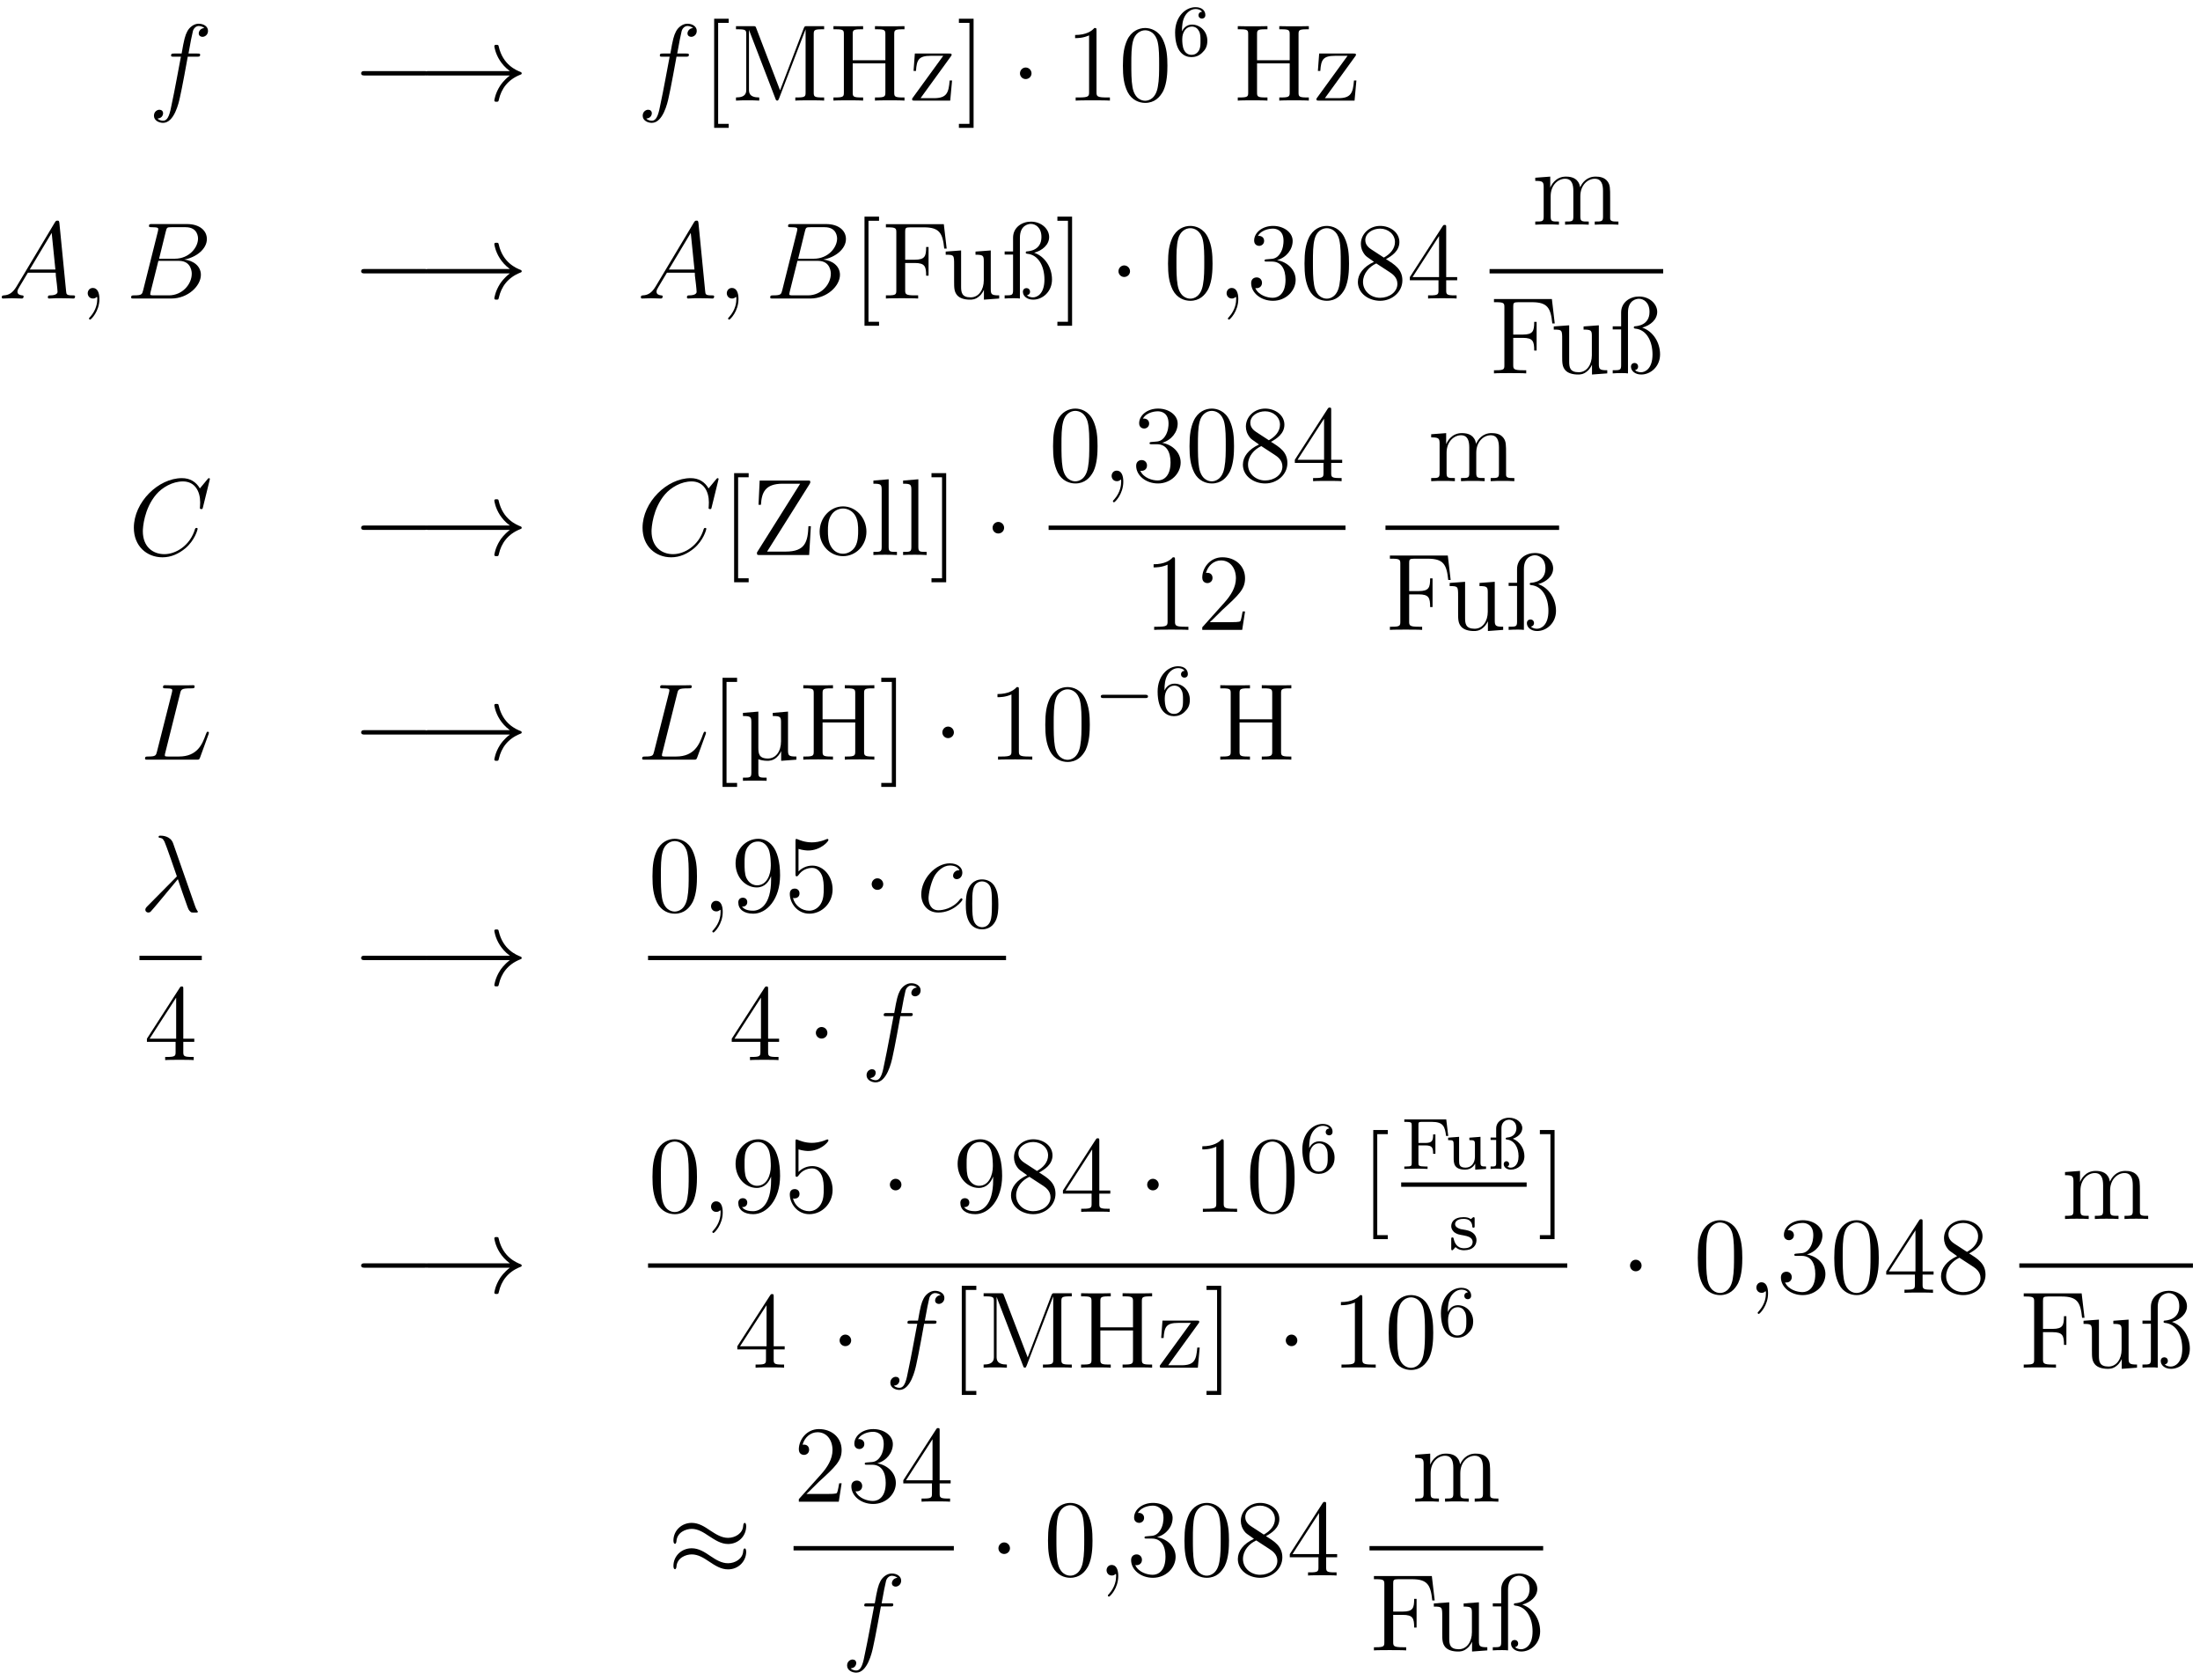<?xml version="1.0" encoding="UTF-8"?>
<svg xmlns="http://www.w3.org/2000/svg" xmlns:xlink="http://www.w3.org/1999/xlink" width="241pt" height="184pt" viewBox="0 0 241 184" version="1.1">
<defs>
<g>
<symbol overflow="visible" id="glyph0-0">
<path style="stroke:none;" d=""/>
</symbol>
<symbol overflow="visible" id="glyph0-1">
<path style="stroke:none;" d="M 5.328 -4.812 C 5.562 -4.812 5.672 -4.812 5.672 -5.031 C 5.672 -5.156 5.562 -5.156 5.359 -5.156 L 4.391 -5.156 C 4.609 -6.391 4.781 -7.234 4.875 -7.609 C 4.953 -7.906 5.203 -8.172 5.516 -8.172 C 5.766 -8.172 6.016 -8.062 6.125 -7.953 C 5.672 -7.906 5.516 -7.562 5.516 -7.359 C 5.516 -7.125 5.703 -6.984 5.922 -6.984 C 6.172 -6.984 6.531 -7.188 6.531 -7.641 C 6.531 -8.141 6.031 -8.422 5.5 -8.422 C 4.984 -8.422 4.484 -8.031 4.25 -7.562 C 4.031 -7.141 3.906 -6.719 3.641 -5.156 L 2.828 -5.156 C 2.609 -5.156 2.484 -5.156 2.484 -4.938 C 2.484 -4.812 2.562 -4.812 2.797 -4.812 L 3.562 -4.812 C 3.344 -3.688 2.859 -0.984 2.578 0.281 C 2.375 1.328 2.203 2.203 1.609 2.203 C 1.562 2.203 1.219 2.203 1 1.969 C 1.609 1.922 1.609 1.406 1.609 1.391 C 1.609 1.141 1.438 1 1.203 1 C 0.969 1 0.609 1.203 0.609 1.656 C 0.609 2.172 1.141 2.438 1.609 2.438 C 2.828 2.438 3.328 0.25 3.453 -0.344 C 3.672 -1.266 4.25 -4.453 4.312 -4.812 Z M 5.328 -4.812 "/>
</symbol>
<symbol overflow="visible" id="glyph0-2">
<path style="stroke:none;" d="M 2.031 -1.328 C 1.609 -0.625 1.203 -0.375 0.641 -0.344 C 0.5 -0.328 0.406 -0.328 0.406 -0.125 C 0.406 -0.047 0.469 0 0.547 0 C 0.766 0 1.297 -0.031 1.516 -0.031 C 1.859 -0.031 2.25 0 2.578 0 C 2.656 0 2.797 0 2.797 -0.234 C 2.797 -0.328 2.703 -0.344 2.625 -0.344 C 2.359 -0.375 2.125 -0.469 2.125 -0.75 C 2.125 -0.922 2.203 -1.047 2.359 -1.312 L 3.266 -2.828 L 6.312 -2.828 C 6.328 -2.719 6.328 -2.625 6.328 -2.516 C 6.375 -2.203 6.516 -0.953 6.516 -0.734 C 6.516 -0.375 5.906 -0.344 5.719 -0.344 C 5.578 -0.344 5.453 -0.344 5.453 -0.125 C 5.453 0 5.562 0 5.625 0 C 5.828 0 6.078 -0.031 6.281 -0.031 L 6.953 -0.031 C 7.688 -0.031 8.219 0 8.219 0 C 8.312 0 8.438 0 8.438 -0.234 C 8.438 -0.344 8.328 -0.344 8.156 -0.344 C 7.5 -0.344 7.484 -0.453 7.453 -0.812 L 6.719 -8.266 C 6.688 -8.516 6.641 -8.531 6.516 -8.531 C 6.391 -8.531 6.328 -8.516 6.219 -8.328 Z M 3.469 -3.172 L 5.875 -7.188 L 6.281 -3.172 Z M 3.469 -3.172 "/>
</symbol>
<symbol overflow="visible" id="glyph0-3">
<path style="stroke:none;" d="M 2.328 0.047 C 2.328 -0.641 2.109 -1.156 1.609 -1.156 C 1.234 -1.156 1.047 -0.844 1.047 -0.578 C 1.047 -0.328 1.219 0 1.625 0 C 1.781 0 1.906 -0.047 2.016 -0.156 C 2.047 -0.172 2.062 -0.172 2.062 -0.172 C 2.094 -0.172 2.094 -0.016 2.094 0.047 C 2.094 0.438 2.016 1.219 1.328 2 C 1.188 2.141 1.188 2.156 1.188 2.188 C 1.188 2.25 1.25 2.312 1.312 2.312 C 1.406 2.312 2.328 1.422 2.328 0.047 Z M 2.328 0.047 "/>
</symbol>
<symbol overflow="visible" id="glyph0-4">
<path style="stroke:none;" d="M 4.375 -7.344 C 4.484 -7.797 4.531 -7.812 5 -7.812 L 6.547 -7.812 C 7.906 -7.812 7.906 -6.672 7.906 -6.562 C 7.906 -5.594 6.938 -4.359 5.359 -4.359 L 3.641 -4.359 Z M 6.391 -4.266 C 7.703 -4.5 8.875 -5.422 8.875 -6.516 C 8.875 -7.453 8.062 -8.156 6.703 -8.156 L 2.875 -8.156 C 2.641 -8.156 2.531 -8.156 2.531 -7.938 C 2.531 -7.812 2.641 -7.812 2.828 -7.812 C 3.547 -7.812 3.547 -7.719 3.547 -7.594 C 3.547 -7.562 3.547 -7.5 3.5 -7.312 L 1.891 -0.891 C 1.781 -0.469 1.75 -0.344 0.922 -0.344 C 0.688 -0.344 0.578 -0.344 0.578 -0.125 C 0.578 0 0.641 0 0.891 0 L 4.984 0 C 6.812 0 8.219 -1.391 8.219 -2.594 C 8.219 -3.578 7.359 -4.172 6.391 -4.266 Z M 4.703 -0.344 L 3.078 -0.344 C 2.922 -0.344 2.891 -0.344 2.828 -0.359 C 2.688 -0.375 2.672 -0.391 2.672 -0.484 C 2.672 -0.578 2.703 -0.641 2.719 -0.75 L 3.562 -4.125 L 5.812 -4.125 C 7.219 -4.125 7.219 -2.812 7.219 -2.719 C 7.219 -1.562 6.188 -0.344 4.703 -0.344 Z M 4.703 -0.344 "/>
</symbol>
<symbol overflow="visible" id="glyph0-5">
<path style="stroke:none;" d="M 8.922 -8.312 C 8.922 -8.422 8.844 -8.422 8.828 -8.422 C 8.797 -8.422 8.75 -8.422 8.656 -8.297 L 7.828 -7.297 C 7.406 -8.016 6.75 -8.422 5.859 -8.422 C 3.281 -8.422 0.594 -5.797 0.594 -2.984 C 0.594 -0.984 2 0.25 3.734 0.25 C 4.703 0.25 5.531 -0.156 6.234 -0.734 C 7.266 -1.609 7.578 -2.766 7.578 -2.875 C 7.578 -2.969 7.484 -2.969 7.453 -2.969 C 7.344 -2.969 7.328 -2.906 7.297 -2.859 C 6.75 -0.984 5.141 -0.094 3.938 -0.094 C 2.672 -0.094 1.578 -0.906 1.578 -2.609 C 1.578 -2.984 1.703 -5.062 3.047 -6.641 C 3.703 -7.406 4.828 -8.062 5.969 -8.062 C 7.281 -8.062 7.859 -6.984 7.859 -5.766 C 7.859 -5.453 7.828 -5.188 7.828 -5.141 C 7.828 -5.031 7.953 -5.031 7.984 -5.031 C 8.109 -5.031 8.125 -5.047 8.172 -5.266 Z M 8.922 -8.312 "/>
</symbol>
<symbol overflow="visible" id="glyph0-6">
<path style="stroke:none;" d="M 4.391 -7.25 C 4.5 -7.703 4.531 -7.812 5.578 -7.812 C 5.906 -7.812 5.984 -7.812 5.984 -8.047 C 5.984 -8.156 5.859 -8.156 5.812 -8.156 C 5.562 -8.156 5.297 -8.141 5.062 -8.141 L 3.453 -8.141 C 3.234 -8.141 2.969 -8.156 2.734 -8.156 C 2.641 -8.156 2.516 -8.156 2.516 -7.938 C 2.516 -7.812 2.625 -7.812 2.797 -7.812 C 3.531 -7.812 3.531 -7.719 3.531 -7.594 C 3.531 -7.562 3.531 -7.5 3.484 -7.312 L 1.859 -0.891 C 1.75 -0.469 1.734 -0.344 0.891 -0.344 C 0.672 -0.344 0.547 -0.344 0.547 -0.125 C 0.547 0 0.625 0 0.859 0 L 6.219 0 C 6.484 0 6.484 -0.016 6.578 -0.234 L 7.5 -2.766 C 7.516 -2.828 7.547 -2.906 7.547 -2.938 C 7.547 -3.016 7.484 -3.062 7.422 -3.062 C 7.406 -3.062 7.344 -3.062 7.328 -3.016 C 7.297 -3 7.297 -2.969 7.203 -2.75 C 6.828 -1.703 6.281 -0.344 4.266 -0.344 L 3.125 -0.344 C 2.953 -0.344 2.922 -0.344 2.859 -0.359 C 2.719 -0.375 2.719 -0.391 2.719 -0.484 C 2.719 -0.578 2.734 -0.641 2.766 -0.75 Z M 4.391 -7.25 "/>
</symbol>
<symbol overflow="visible" id="glyph0-7">
<path style="stroke:none;" d="M 3.688 -7.453 C 3.391 -8.297 2.453 -8.297 2.297 -8.297 C 2.219 -8.297 2.094 -8.297 2.094 -8.172 C 2.094 -8.078 2.156 -8.062 2.219 -8.062 C 2.406 -8.031 2.547 -8.016 2.734 -7.656 C 2.859 -7.438 4.094 -3.859 4.094 -3.844 C 4.094 -3.828 4.078 -3.812 3.984 -3.719 L 0.875 -0.578 C 0.734 -0.438 0.641 -0.328 0.641 -0.172 C 0.641 -0.016 0.781 0.125 0.969 0.125 C 1.016 0.125 1.141 0.109 1.219 0.031 C 1.406 -0.141 3.125 -2.234 4.203 -3.531 C 4.516 -2.594 4.906 -1.5 5.266 -0.484 C 5.328 -0.312 5.391 -0.141 5.562 0.016 C 5.672 0.125 5.703 0.125 6.031 0.125 L 6.266 0.125 C 6.312 0.125 6.391 0.125 6.391 0.031 C 6.391 -0.031 6.391 -0.031 6.328 -0.078 C 6.234 -0.219 6.141 -0.438 6.094 -0.578 Z M 3.688 -7.453 "/>
</symbol>
<symbol overflow="visible" id="glyph0-8">
<path style="stroke:none;" d="M 4.672 -4.5 C 4.453 -4.5 4.344 -4.5 4.172 -4.344 C 4.094 -4.297 3.969 -4.109 3.969 -3.922 C 3.969 -3.688 4.141 -3.531 4.375 -3.531 C 4.656 -3.531 4.984 -3.781 4.984 -4.25 C 4.984 -4.828 4.438 -5.266 3.609 -5.266 C 2.047 -5.266 0.484 -3.562 0.484 -1.859 C 0.484 -0.828 1.125 0.125 2.344 0.125 C 3.969 0.125 5 -1.141 5 -1.297 C 5 -1.375 4.922 -1.438 4.875 -1.438 C 4.844 -1.438 4.828 -1.422 4.719 -1.312 C 3.953 -0.297 2.828 -0.125 2.359 -0.125 C 1.547 -0.125 1.281 -0.844 1.281 -1.438 C 1.281 -1.859 1.484 -3.016 1.906 -3.828 C 2.219 -4.391 2.875 -5.031 3.625 -5.031 C 3.781 -5.031 4.438 -5.016 4.672 -4.5 Z M 4.672 -4.5 "/>
</symbol>
<symbol overflow="visible" id="glyph1-0">
<path style="stroke:none;" d=""/>
</symbol>
<symbol overflow="visible" id="glyph1-1">
<path style="stroke:none;" d="M 7.875 -2.75 C 8.078 -2.75 8.297 -2.75 8.297 -2.984 C 8.297 -3.234 8.078 -3.234 7.875 -3.234 L 1.406 -3.234 C 1.203 -3.234 0.984 -3.234 0.984 -2.984 C 0.984 -2.75 1.203 -2.75 1.406 -2.75 Z M 7.875 -2.75 "/>
</symbol>
<symbol overflow="visible" id="glyph1-2">
<path style="stroke:none;" d="M 9.969 -2.75 C 9.312 -2.25 8.984 -1.75 8.891 -1.609 C 8.359 -0.781 8.266 -0.031 8.266 -0.016 C 8.266 0.125 8.406 0.125 8.5 0.125 C 8.703 0.125 8.719 0.109 8.766 -0.109 C 9.031 -1.281 9.734 -2.281 11.094 -2.828 C 11.234 -2.875 11.266 -2.906 11.266 -2.984 C 11.266 -3.078 11.203 -3.109 11.172 -3.125 C 10.656 -3.328 9.203 -3.922 8.75 -5.922 C 8.719 -6.078 8.703 -6.109 8.5 -6.109 C 8.406 -6.109 8.266 -6.109 8.266 -5.969 C 8.266 -5.938 8.359 -5.188 8.875 -4.391 C 9.109 -4.031 9.453 -3.609 9.969 -3.234 L 1.094 -3.234 C 0.875 -3.234 0.656 -3.234 0.656 -2.984 C 0.656 -2.75 0.875 -2.75 1.094 -2.75 Z M 9.969 -2.75 "/>
</symbol>
<symbol overflow="visible" id="glyph1-3">
<path style="stroke:none;" d="M 2.297 -2.984 C 2.297 -3.328 2.016 -3.625 1.656 -3.625 C 1.312 -3.625 1.031 -3.328 1.031 -2.984 C 1.031 -2.641 1.312 -2.359 1.656 -2.359 C 2.016 -2.359 2.297 -2.641 2.297 -2.984 Z M 2.297 -2.984 "/>
</symbol>
<symbol overflow="visible" id="glyph1-4">
<path style="stroke:none;" d="M 8.625 -5.406 C 8.625 -5.656 8.547 -5.766 8.469 -5.766 C 8.422 -5.766 8.312 -5.719 8.297 -5.438 C 8.25 -4.609 7.406 -4.125 6.641 -4.125 C 5.938 -4.125 5.344 -4.5 4.719 -4.906 C 4.078 -5.344 3.438 -5.766 2.656 -5.766 C 1.547 -5.766 0.656 -4.922 0.656 -3.828 C 0.656 -3.562 0.75 -3.469 0.828 -3.469 C 0.938 -3.469 0.984 -3.688 0.984 -3.734 C 1.047 -4.75 2.031 -5.109 2.656 -5.109 C 3.344 -5.109 3.938 -4.734 4.562 -4.312 C 5.219 -3.891 5.859 -3.453 6.641 -3.453 C 7.75 -3.453 8.625 -4.297 8.625 -5.406 Z M 8.625 -2.609 C 8.625 -2.953 8.484 -2.969 8.469 -2.969 C 8.422 -2.969 8.312 -2.922 8.297 -2.656 C 8.25 -1.828 7.406 -1.344 6.641 -1.344 C 5.938 -1.344 5.344 -1.703 4.719 -2.125 C 4.078 -2.562 3.438 -2.984 2.656 -2.984 C 1.547 -2.984 0.656 -2.141 0.656 -1.047 C 0.656 -0.781 0.75 -0.688 0.828 -0.688 C 0.938 -0.688 0.984 -0.906 0.984 -0.953 C 1.047 -1.953 2.031 -2.312 2.656 -2.312 C 3.344 -2.312 3.938 -1.953 4.562 -1.531 C 5.219 -1.094 5.859 -0.672 6.641 -0.672 C 7.766 -0.672 8.625 -1.547 8.625 -2.609 Z M 8.625 -2.609 "/>
</symbol>
<symbol overflow="visible" id="glyph2-0">
<path style="stroke:none;" d=""/>
</symbol>
<symbol overflow="visible" id="glyph2-1">
<path style="stroke:none;" d="M 2.984 2.984 L 2.984 2.547 L 1.828 2.547 L 1.828 -8.516 L 2.984 -8.516 L 2.984 -8.969 L 1.391 -8.969 L 1.391 2.984 Z M 2.984 2.984 "/>
</symbol>
<symbol overflow="visible" id="glyph2-2">
<path style="stroke:none;" d="M 1.859 -8.969 L 0.25 -8.969 L 0.25 -8.516 L 1.406 -8.516 L 1.406 2.547 L 0.25 2.547 L 0.25 2.984 L 1.859 2.984 Z M 1.859 -8.969 "/>
</symbol>
<symbol overflow="visible" id="glyph2-3">
<path style="stroke:none;" d="M 3.438 -7.656 C 3.438 -7.938 3.438 -7.953 3.203 -7.953 C 2.922 -7.625 2.312 -7.188 1.094 -7.188 L 1.094 -6.844 C 1.359 -6.844 1.953 -6.844 2.625 -7.141 L 2.625 -0.922 C 2.625 -0.484 2.578 -0.344 1.531 -0.344 L 1.156 -0.344 L 1.156 0 C 1.484 -0.031 2.641 -0.031 3.031 -0.031 C 3.438 -0.031 4.578 -0.031 4.906 0 L 4.906 -0.344 L 4.531 -0.344 C 3.484 -0.344 3.438 -0.484 3.438 -0.922 Z M 3.438 -7.656 "/>
</symbol>
<symbol overflow="visible" id="glyph2-4">
<path style="stroke:none;" d="M 5.359 -3.828 C 5.359 -4.812 5.297 -5.781 4.859 -6.688 C 4.375 -7.688 3.516 -7.953 2.922 -7.953 C 2.234 -7.953 1.391 -7.609 0.938 -6.609 C 0.609 -5.859 0.484 -5.109 0.484 -3.828 C 0.484 -2.672 0.578 -1.797 1 -0.938 C 1.469 -0.031 2.297 0.25 2.922 0.25 C 3.953 0.25 4.547 -0.375 4.906 -1.062 C 5.328 -1.953 5.359 -3.125 5.359 -3.828 Z M 2.922 0.016 C 2.531 0.016 1.75 -0.203 1.531 -1.5 C 1.406 -2.219 1.406 -3.125 1.406 -3.969 C 1.406 -4.953 1.406 -5.828 1.594 -6.531 C 1.797 -7.344 2.406 -7.703 2.922 -7.703 C 3.375 -7.703 4.062 -7.438 4.297 -6.406 C 4.453 -5.719 4.453 -4.781 4.453 -3.969 C 4.453 -3.172 4.453 -2.266 4.312 -1.531 C 4.094 -0.219 3.328 0.016 2.922 0.016 Z M 2.922 0.016 "/>
</symbol>
<symbol overflow="visible" id="glyph2-5">
<path style="stroke:none;" d="M 2.203 -4.297 C 2 -4.281 1.953 -4.266 1.953 -4.156 C 1.953 -4.047 2.016 -4.047 2.219 -4.047 L 2.766 -4.047 C 3.797 -4.047 4.25 -3.203 4.25 -2.062 C 4.25 -0.484 3.438 -0.078 2.844 -0.078 C 2.266 -0.078 1.297 -0.344 0.938 -1.141 C 1.328 -1.078 1.672 -1.297 1.672 -1.719 C 1.672 -2.062 1.422 -2.312 1.094 -2.312 C 0.797 -2.312 0.484 -2.141 0.484 -1.688 C 0.484 -0.625 1.547 0.25 2.875 0.25 C 4.297 0.25 5.359 -0.844 5.359 -2.047 C 5.359 -3.141 4.469 -4 3.328 -4.203 C 4.359 -4.5 5.031 -5.375 5.031 -6.312 C 5.031 -7.25 4.047 -7.953 2.891 -7.953 C 1.703 -7.953 0.812 -7.219 0.812 -6.344 C 0.812 -5.875 1.188 -5.766 1.359 -5.766 C 1.609 -5.766 1.906 -5.953 1.906 -6.312 C 1.906 -6.688 1.609 -6.859 1.344 -6.859 C 1.281 -6.859 1.25 -6.859 1.219 -6.844 C 1.672 -7.656 2.797 -7.656 2.859 -7.656 C 3.25 -7.656 4.031 -7.484 4.031 -6.312 C 4.031 -6.078 4 -5.422 3.641 -4.906 C 3.281 -4.375 2.875 -4.344 2.562 -4.328 Z M 2.203 -4.297 "/>
</symbol>
<symbol overflow="visible" id="glyph2-6">
<path style="stroke:none;" d="M 3.562 -4.312 C 4.156 -4.641 5.031 -5.188 5.031 -6.188 C 5.031 -7.234 4.031 -7.953 2.922 -7.953 C 1.75 -7.953 0.812 -7.078 0.812 -5.984 C 0.812 -5.578 0.938 -5.172 1.266 -4.766 C 1.406 -4.609 1.406 -4.609 2.25 -4.016 C 1.094 -3.484 0.484 -2.672 0.484 -1.812 C 0.484 -0.531 1.703 0.25 2.922 0.25 C 4.25 0.25 5.359 -0.734 5.359 -1.984 C 5.359 -3.203 4.5 -3.734 3.562 -4.312 Z M 1.938 -5.391 C 1.781 -5.5 1.297 -5.812 1.297 -6.391 C 1.297 -7.172 2.109 -7.656 2.922 -7.656 C 3.781 -7.656 4.547 -7.047 4.547 -6.188 C 4.547 -5.453 4.016 -4.859 3.328 -4.484 Z M 2.5 -3.844 L 3.938 -2.906 C 4.25 -2.703 4.812 -2.328 4.812 -1.609 C 4.812 -0.688 3.891 -0.078 2.922 -0.078 C 1.906 -0.078 1.047 -0.812 1.047 -1.812 C 1.047 -2.734 1.719 -3.484 2.5 -3.844 Z M 2.5 -3.844 "/>
</symbol>
<symbol overflow="visible" id="glyph2-7">
<path style="stroke:none;" d="M 4.312 -7.781 C 4.312 -8.016 4.312 -8.062 4.141 -8.062 C 4.047 -8.062 4.016 -8.062 3.922 -7.922 L 0.328 -2.344 L 0.328 -2 L 3.469 -2 L 3.469 -0.906 C 3.469 -0.469 3.438 -0.344 2.562 -0.344 L 2.328 -0.344 L 2.328 0 C 2.609 -0.031 3.547 -0.031 3.891 -0.031 C 4.219 -0.031 5.172 -0.031 5.453 0 L 5.453 -0.344 L 5.219 -0.344 C 4.344 -0.344 4.312 -0.469 4.312 -0.906 L 4.312 -2 L 5.516 -2 L 5.516 -2.344 L 4.312 -2.344 Z M 3.531 -6.844 L 3.531 -2.344 L 0.625 -2.344 Z M 3.531 -6.844 "/>
</symbol>
<symbol overflow="visible" id="glyph2-8">
<path style="stroke:none;" d="M 5.266 -2.016 L 5 -2.016 C 4.953 -1.812 4.859 -1.141 4.75 -0.953 C 4.656 -0.844 3.984 -0.844 3.625 -0.844 L 1.406 -0.844 C 1.734 -1.125 2.469 -1.891 2.766 -2.172 C 4.594 -3.844 5.266 -4.469 5.266 -5.656 C 5.266 -7.031 4.172 -7.953 2.781 -7.953 C 1.406 -7.953 0.578 -6.766 0.578 -5.734 C 0.578 -5.125 1.109 -5.125 1.141 -5.125 C 1.406 -5.125 1.703 -5.312 1.703 -5.688 C 1.703 -6.031 1.484 -6.25 1.141 -6.25 C 1.047 -6.25 1.016 -6.25 0.984 -6.234 C 1.203 -7.047 1.859 -7.609 2.625 -7.609 C 3.641 -7.609 4.266 -6.75 4.266 -5.656 C 4.266 -4.641 3.688 -3.75 3 -2.984 L 0.578 -0.281 L 0.578 0 L 4.953 0 Z M 5.266 -2.016 "/>
</symbol>
<symbol overflow="visible" id="glyph2-9">
<path style="stroke:none;" d="M 4.375 -3.484 C 4.375 -0.656 3.125 -0.078 2.406 -0.078 C 2.109 -0.078 1.484 -0.109 1.188 -0.531 L 1.25 -0.531 C 1.344 -0.5 1.766 -0.578 1.766 -1.016 C 1.766 -1.281 1.594 -1.5 1.281 -1.5 C 0.969 -1.5 0.781 -1.297 0.781 -0.984 C 0.781 -0.25 1.375 0.25 2.422 0.25 C 3.906 0.25 5.359 -1.344 5.359 -3.938 C 5.359 -7.141 4.016 -7.953 2.969 -7.953 C 1.656 -7.953 0.484 -6.844 0.484 -5.266 C 0.484 -3.688 1.609 -2.625 2.797 -2.625 C 3.688 -2.625 4.141 -3.266 4.375 -3.875 Z M 2.844 -2.859 C 2.094 -2.859 1.766 -3.469 1.656 -3.688 C 1.469 -4.141 1.469 -4.719 1.469 -5.266 C 1.469 -5.922 1.469 -6.5 1.781 -7 C 2 -7.312 2.312 -7.656 2.969 -7.656 C 3.641 -7.656 4 -7.062 4.109 -6.797 C 4.344 -6.203 4.344 -5.188 4.344 -5.016 C 4.344 -4 3.891 -2.859 2.844 -2.859 Z M 2.844 -2.859 "/>
</symbol>
<symbol overflow="visible" id="glyph2-10">
<path style="stroke:none;" d="M 1.531 -6.844 C 2.047 -6.688 2.469 -6.672 2.594 -6.672 C 3.938 -6.672 4.812 -7.656 4.812 -7.828 C 4.812 -7.875 4.781 -7.938 4.703 -7.938 C 4.688 -7.938 4.656 -7.938 4.547 -7.891 C 3.891 -7.609 3.312 -7.562 3 -7.562 C 2.219 -7.562 1.656 -7.812 1.422 -7.906 C 1.344 -7.938 1.312 -7.938 1.297 -7.938 C 1.203 -7.938 1.203 -7.859 1.203 -7.672 L 1.203 -4.125 C 1.203 -3.906 1.203 -3.844 1.344 -3.844 C 1.406 -3.844 1.422 -3.844 1.547 -4 C 1.875 -4.484 2.438 -4.766 3.031 -4.766 C 3.672 -4.766 3.984 -4.188 4.078 -3.984 C 4.281 -3.516 4.297 -2.922 4.297 -2.469 C 4.297 -2.016 4.297 -1.344 3.953 -0.797 C 3.688 -0.375 3.234 -0.078 2.703 -0.078 C 1.906 -0.078 1.141 -0.609 0.922 -1.484 C 0.984 -1.453 1.047 -1.453 1.109 -1.453 C 1.312 -1.453 1.641 -1.562 1.641 -1.969 C 1.641 -2.312 1.406 -2.5 1.109 -2.5 C 0.891 -2.5 0.578 -2.391 0.578 -1.922 C 0.578 -0.906 1.406 0.25 2.719 0.25 C 4.078 0.25 5.266 -0.891 5.266 -2.406 C 5.266 -3.828 4.297 -5.016 3.047 -5.016 C 2.359 -5.016 1.844 -4.703 1.531 -4.375 Z M 1.531 -6.844 "/>
</symbol>
<symbol overflow="visible" id="glyph3-0">
<path style="stroke:none;" d=""/>
</symbol>
<symbol overflow="visible" id="glyph3-1">
<path style="stroke:none;" d="M 10.188 0 L 10.188 -0.344 L 9.938 -0.344 C 9.078 -0.344 9.047 -0.469 9.047 -0.906 L 9.047 -7.25 C 9.047 -7.703 9.078 -7.812 9.938 -7.812 L 10.188 -7.812 L 10.188 -8.156 L 8.328 -8.156 C 8.062 -8.156 8.062 -8.156 7.953 -7.922 L 5.359 -1.125 L 2.75 -7.938 C 2.672 -8.156 2.656 -8.156 2.375 -8.156 L 0.531 -8.156 L 0.531 -7.812 L 0.766 -7.812 C 1.625 -7.812 1.656 -7.703 1.656 -7.25 L 1.656 -1.234 C 1.656 -0.906 1.656 -0.344 0.531 -0.344 L 0.531 0 C 0.844 -0.031 1.469 -0.031 1.812 -0.031 C 2.141 -0.031 2.766 -0.031 3.078 0 L 3.078 -0.344 C 1.953 -0.344 1.953 -0.906 1.953 -1.234 L 1.953 -7.75 L 4.844 -0.234 C 4.891 -0.094 4.922 0 5.047 0 C 5.156 0 5.172 -0.062 5.25 -0.234 L 8.156 -7.812 L 8.156 -0.906 C 8.156 -0.469 8.125 -0.344 7.266 -0.344 L 7.031 -0.344 L 7.031 0 C 7.297 -0.031 8.266 -0.031 8.609 -0.031 C 8.953 -0.031 9.906 -0.031 10.188 0 Z M 10.188 0 "/>
</symbol>
<symbol overflow="visible" id="glyph3-2">
<path style="stroke:none;" d="M 8.266 0 L 8.266 -0.344 L 8.031 -0.344 C 7.172 -0.344 7.141 -0.469 7.141 -0.906 L 7.141 -7.25 C 7.141 -7.703 7.172 -7.812 8.031 -7.812 L 8.266 -7.812 L 8.266 -8.156 C 7.984 -8.141 7 -8.141 6.656 -8.141 C 6.297 -8.141 5.312 -8.141 5.031 -8.156 L 5.031 -7.812 L 5.266 -7.812 C 6.125 -7.812 6.172 -7.703 6.172 -7.25 L 6.172 -4.422 L 2.594 -4.422 L 2.594 -7.25 C 2.594 -7.703 2.625 -7.812 3.484 -7.812 L 3.734 -7.812 L 3.734 -8.156 C 3.438 -8.141 2.469 -8.141 2.109 -8.141 C 1.75 -8.141 0.781 -8.141 0.484 -8.156 L 0.484 -7.812 L 0.734 -7.812 C 1.594 -7.812 1.625 -7.703 1.625 -7.25 L 1.625 -0.906 C 1.625 -0.469 1.594 -0.344 0.734 -0.344 L 0.484 -0.344 L 0.484 0 C 0.781 -0.031 1.75 -0.031 2.109 -0.031 C 2.469 -0.031 3.438 -0.031 3.734 0 L 3.734 -0.344 L 3.484 -0.344 C 2.625 -0.344 2.594 -0.469 2.594 -0.906 L 2.594 -4.078 L 6.172 -4.078 L 6.172 -0.906 C 6.172 -0.469 6.125 -0.344 5.266 -0.344 L 5.031 -0.344 L 5.031 0 C 5.312 -0.031 6.297 -0.031 6.641 -0.031 C 7 -0.031 7.984 -0.031 8.266 0 Z M 8.266 0 "/>
</symbol>
<symbol overflow="visible" id="glyph3-3">
<path style="stroke:none;" d="M 4.703 -2.203 L 4.438 -2.203 C 4.328 -0.844 4.125 -0.266 2.703 -0.266 L 1.25 -0.266 L 4.547 -4.812 C 4.656 -4.953 4.656 -4.969 4.656 -5.016 C 4.656 -5.156 4.578 -5.156 4.375 -5.156 L 0.625 -5.156 L 0.484 -3.25 L 0.75 -3.25 C 0.828 -4.469 1.047 -4.906 2.359 -4.906 L 3.734 -4.906 L 0.328 -0.219 C 0.328 0 0.344 0 0.609 0 L 4.5 0 Z M 4.703 -2.203 "/>
</symbol>
<symbol overflow="visible" id="glyph3-4">
<path style="stroke:none;" d="M 7.141 -5.469 L 6.828 -8.141 L 0.484 -8.141 L 0.484 -7.797 L 0.734 -7.797 C 1.594 -7.797 1.625 -7.672 1.625 -7.234 L 1.625 -0.906 C 1.625 -0.469 1.594 -0.344 0.734 -0.344 L 0.484 -0.344 L 0.484 0 C 0.781 -0.031 1.844 -0.031 2.203 -0.031 C 2.625 -0.031 3.672 -0.031 4.016 0 L 4.016 -0.344 L 3.656 -0.344 C 2.625 -0.344 2.594 -0.484 2.594 -0.922 L 2.594 -3.891 L 3.641 -3.891 C 4.766 -3.891 4.891 -3.5 4.891 -2.5 L 5.156 -2.5 L 5.156 -5.641 L 4.891 -5.641 C 4.891 -4.641 4.766 -4.25 3.641 -4.25 L 2.594 -4.25 L 2.594 -7.312 C 2.594 -7.703 2.625 -7.797 3.141 -7.797 L 4.641 -7.797 C 6.359 -7.797 6.703 -7.156 6.875 -5.469 Z M 7.141 -5.469 "/>
</symbol>
<symbol overflow="visible" id="glyph3-5">
<path style="stroke:none;" d="M 6.234 0 L 6.234 -0.344 C 5.422 -0.344 5.312 -0.438 5.312 -1.016 L 5.312 -5.266 L 3.641 -5.141 L 3.641 -4.797 C 4.453 -4.797 4.547 -4.703 4.547 -4.125 L 4.547 -1.984 C 4.547 -0.969 4 -0.125 3.109 -0.125 C 2.125 -0.125 2.062 -0.688 2.062 -1.312 L 2.062 -5.266 L 0.375 -5.141 L 0.375 -4.797 C 1.297 -4.797 1.297 -4.75 1.297 -3.688 L 1.297 -1.906 C 1.297 -1.156 1.297 -0.734 1.656 -0.328 C 1.938 -0.031 2.422 0.125 3.031 0.125 C 3.234 0.125 3.625 0.125 4.031 -0.234 C 4.375 -0.5 4.562 -0.953 4.562 -0.953 L 4.562 0.125 Z M 6.234 0 "/>
</symbol>
<symbol overflow="visible" id="glyph3-6">
<path style="stroke:none;" d="M 5.516 -2.078 C 5.516 -3.391 4.75 -4.609 3.562 -5.016 C 4.453 -5.25 5.203 -5.891 5.203 -6.734 C 5.203 -7.625 4.344 -8.422 3.203 -8.422 C 2.25 -8.422 1.25 -7.812 1.25 -6.656 L 1.25 -5.156 L 0.328 -5.156 L 0.328 -4.812 L 1.25 -4.812 L 1.25 -0.891 C 1.25 -0.344 1.109 -0.344 0.328 -0.344 L 0.328 0 C 0.656 -0.031 1.016 -0.031 1.344 -0.031 C 1.547 -0.031 1.828 -0.031 2 0 L 2 -6.656 C 2 -8.109 3.031 -8.172 3.203 -8.172 C 3.688 -8.172 4.359 -7.797 4.359 -6.734 C 4.359 -5.281 3.031 -5.172 2.719 -5.156 C 2.641 -5.141 2.641 -5.031 2.641 -5.031 C 2.641 -4.922 2.703 -4.922 2.781 -4.906 C 4.062 -4.797 4.688 -3.484 4.688 -2.078 C 4.688 -0.5 3.875 -0.125 3.438 -0.125 C 3.359 -0.125 3.016 -0.125 2.766 -0.359 C 3.031 -0.406 3.109 -0.594 3.109 -0.734 C 3.109 -1 2.922 -1.141 2.719 -1.141 C 2.516 -1.141 2.328 -1 2.328 -0.734 C 2.328 -0.281 2.766 0.125 3.453 0.125 C 4.5 0.125 5.516 -0.766 5.516 -2.078 Z M 5.516 -2.078 "/>
</symbol>
<symbol overflow="visible" id="glyph3-7">
<path style="stroke:none;" d="M 9.484 0 L 9.484 -0.344 C 8.875 -0.344 8.578 -0.344 8.578 -0.703 L 8.578 -2.906 C 8.578 -4.016 8.578 -4.344 8.297 -4.734 C 7.953 -5.203 7.391 -5.266 6.984 -5.266 C 5.984 -5.266 5.484 -4.547 5.297 -4.094 C 5.125 -5.016 4.484 -5.266 3.734 -5.266 C 2.562 -5.266 2.109 -4.281 2.016 -4.047 L 2.016 -5.266 L 0.375 -5.141 L 0.375 -4.797 C 1.188 -4.797 1.297 -4.703 1.297 -4.125 L 1.297 -0.891 C 1.297 -0.344 1.156 -0.344 0.375 -0.344 L 0.375 0 C 0.688 -0.031 1.344 -0.031 1.672 -0.031 C 2.016 -0.031 2.672 -0.031 2.969 0 L 2.969 -0.344 C 2.219 -0.344 2.062 -0.344 2.062 -0.891 L 2.062 -3.109 C 2.062 -4.359 2.891 -5.031 3.641 -5.031 C 4.375 -5.031 4.547 -4.422 4.547 -3.688 L 4.547 -0.891 C 4.547 -0.344 4.406 -0.344 3.641 -0.344 L 3.641 0 C 3.938 -0.031 4.594 -0.031 4.922 -0.031 C 5.266 -0.031 5.922 -0.031 6.234 0 L 6.234 -0.344 C 5.469 -0.344 5.312 -0.344 5.312 -0.891 L 5.312 -3.109 C 5.312 -4.359 6.141 -5.031 6.891 -5.031 C 7.625 -5.031 7.797 -4.422 7.797 -3.688 L 7.797 -0.891 C 7.797 -0.344 7.656 -0.344 6.891 -0.344 L 6.891 0 C 7.203 -0.031 7.844 -0.031 8.172 -0.031 C 8.516 -0.031 9.172 -0.031 9.484 0 Z M 9.484 0 "/>
</symbol>
<symbol overflow="visible" id="glyph3-8">
<path style="stroke:none;" d="M 6.547 -3.156 L 6.281 -3.156 C 6.203 -1.469 5.953 -0.375 3.781 -0.375 L 1.75 -0.375 L 6.391 -7.75 C 6.484 -7.906 6.484 -7.906 6.484 -8 C 6.484 -8.156 6.438 -8.156 6.203 -8.156 L 0.938 -8.156 L 0.812 -5.5 L 1.078 -5.5 C 1.156 -6.844 1.531 -7.812 3.469 -7.812 L 5.375 -7.812 L 0.641 -0.281 C 0.641 -0.016 0.656 0 0.938 0 L 6.359 0 Z M 6.547 -3.156 "/>
</symbol>
<symbol overflow="visible" id="glyph3-9">
<path style="stroke:none;" d="M 5.484 -2.562 C 5.484 -4.094 4.312 -5.328 2.922 -5.328 C 1.5 -5.328 0.359 -4.062 0.359 -2.562 C 0.359 -1.031 1.547 0.125 2.922 0.125 C 4.328 0.125 5.484 -1.047 5.484 -2.562 Z M 4.578 -2.672 C 4.578 -2.25 4.578 -1.5 4.266 -0.938 C 3.938 -0.375 3.375 -0.141 2.922 -0.141 C 2.484 -0.141 1.953 -0.328 1.609 -0.922 C 1.281 -1.453 1.266 -2.156 1.266 -2.672 C 1.266 -3.125 1.266 -3.844 1.641 -4.391 C 1.969 -4.906 2.5 -5.094 2.922 -5.094 C 3.375 -5.094 3.891 -4.875 4.203 -4.406 C 4.578 -3.859 4.578 -3.109 4.578 -2.672 Z M 4.578 -2.672 "/>
</symbol>
<symbol overflow="visible" id="glyph3-10">
<path style="stroke:none;" d="M 2.969 0 L 2.969 -0.344 C 2.203 -0.344 2.062 -0.344 2.062 -0.891 L 2.062 -8.297 L 0.391 -8.156 L 0.391 -7.812 C 1.203 -7.812 1.297 -7.734 1.297 -7.141 L 1.297 -0.891 C 1.297 -0.344 1.172 -0.344 0.391 -0.344 L 0.391 0 C 0.734 -0.031 1.312 -0.031 1.672 -0.031 C 2.031 -0.031 2.625 -0.031 2.969 0 Z M 2.969 0 "/>
</symbol>
<symbol overflow="visible" id="glyph3-11">
<path style="stroke:none;" d="M 6.234 0 L 6.234 -0.344 C 5.391 -0.344 5.312 -0.438 5.312 -1.047 L 5.312 -5.266 L 3.641 -5.125 L 3.641 -4.781 C 4.469 -4.781 4.547 -4.688 4.547 -4.094 L 4.547 -2.016 C 4.547 -0.891 3.969 -0.125 3.109 -0.125 C 2.109 -0.125 2.062 -0.688 2.062 -1.344 L 2.062 -5.266 L 0.375 -5.125 L 0.375 -4.781 C 1.219 -4.781 1.297 -4.688 1.297 -4.094 L 1.297 1.406 C 1.297 1.969 1.172 1.969 0.375 1.969 L 0.375 2.312 C 0.688 2.297 1.344 2.297 1.672 2.297 C 2.016 2.297 2.672 2.297 2.969 2.312 L 2.969 1.969 C 2.188 1.969 2.062 1.969 2.062 1.406 L 2.062 -0.047 C 2.266 0.031 2.625 0.125 3.047 0.125 C 3.219 0.125 3.641 0.125 4.047 -0.234 C 4.359 -0.5 4.547 -0.891 4.547 -0.922 L 4.562 -0.906 L 4.562 0.125 Z M 6.234 0 "/>
</symbol>
<symbol overflow="visible" id="glyph4-0">
<path style="stroke:none;" d=""/>
</symbol>
<symbol overflow="visible" id="glyph4-1">
<path style="stroke:none;" d="M 1.094 -2.641 C 1.094 -3.297 1.156 -3.875 1.438 -4.359 C 1.688 -4.766 2.094 -5.094 2.594 -5.094 C 2.75 -5.094 3.109 -5.062 3.297 -4.797 C 2.938 -4.766 2.906 -4.5 2.906 -4.422 C 2.906 -4.172 3.094 -4.047 3.281 -4.047 C 3.422 -4.047 3.656 -4.125 3.656 -4.438 C 3.656 -4.906 3.297 -5.297 2.578 -5.297 C 1.469 -5.297 0.344 -4.25 0.344 -2.531 C 0.344 -0.359 1.359 0.172 2.125 0.172 C 2.516 0.172 2.922 0.062 3.281 -0.281 C 3.609 -0.594 3.875 -0.922 3.875 -1.625 C 3.875 -2.656 3.078 -3.391 2.203 -3.391 C 1.625 -3.391 1.281 -3.031 1.094 -2.641 Z M 2.125 -0.078 C 1.703 -0.078 1.438 -0.359 1.328 -0.594 C 1.141 -0.953 1.125 -1.484 1.125 -1.797 C 1.125 -2.578 1.547 -3.172 2.172 -3.172 C 2.562 -3.172 2.812 -2.969 2.953 -2.688 C 3.125 -2.391 3.125 -2.031 3.125 -1.625 C 3.125 -1.219 3.125 -0.875 2.969 -0.578 C 2.75 -0.219 2.484 -0.078 2.125 -0.078 Z M 2.125 -0.078 "/>
</symbol>
<symbol overflow="visible" id="glyph4-2">
<path style="stroke:none;" d="M 3.891 -2.547 C 3.891 -3.391 3.812 -3.906 3.547 -4.422 C 3.203 -5.125 2.547 -5.297 2.109 -5.297 C 1.109 -5.297 0.734 -4.547 0.625 -4.328 C 0.344 -3.75 0.328 -2.953 0.328 -2.547 C 0.328 -2.016 0.344 -1.219 0.734 -0.578 C 1.094 0.016 1.688 0.172 2.109 0.172 C 2.5 0.172 3.172 0.047 3.578 -0.734 C 3.875 -1.312 3.891 -2.031 3.891 -2.547 Z M 2.109 -0.062 C 1.844 -0.062 1.297 -0.188 1.125 -1.016 C 1.031 -1.469 1.031 -2.219 1.031 -2.641 C 1.031 -3.188 1.031 -3.75 1.125 -4.188 C 1.297 -5 1.906 -5.078 2.109 -5.078 C 2.375 -5.078 2.938 -4.938 3.094 -4.219 C 3.188 -3.781 3.188 -3.172 3.188 -2.641 C 3.188 -2.172 3.188 -1.453 3.094 -1 C 2.922 -0.172 2.375 -0.062 2.109 -0.062 Z M 2.109 -0.062 "/>
</symbol>
<symbol overflow="visible" id="glyph5-0">
<path style="stroke:none;" d=""/>
</symbol>
<symbol overflow="visible" id="glyph5-1">
<path style="stroke:none;" d="M 5.562 -1.812 C 5.703 -1.812 5.875 -1.812 5.875 -1.984 C 5.875 -2.172 5.703 -2.172 5.562 -2.172 L 1 -2.172 C 0.875 -2.172 0.703 -2.172 0.703 -1.984 C 0.703 -1.812 0.875 -1.812 1 -1.812 Z M 5.562 -1.812 "/>
</symbol>
<symbol overflow="visible" id="glyph6-0">
<path style="stroke:none;" d=""/>
</symbol>
<symbol overflow="visible" id="glyph6-1">
<path style="stroke:none;" d="M 5.156 -3.609 L 4.938 -5.422 L 0.344 -5.422 L 0.344 -5.156 L 0.531 -5.156 C 1.141 -5.156 1.156 -5.062 1.156 -4.766 L 1.156 -0.641 C 1.156 -0.344 1.141 -0.266 0.531 -0.266 L 0.344 -0.266 L 0.344 0 L 1.578 -0.031 C 1.953 -0.031 2.531 -0.031 2.891 0 L 2.891 -0.266 L 2.641 -0.266 C 1.891 -0.266 1.891 -0.375 1.891 -0.656 L 1.891 -2.578 L 2.625 -2.578 C 3.406 -2.578 3.5 -2.328 3.5 -1.656 L 3.75 -1.656 L 3.75 -3.781 L 3.5 -3.781 C 3.5 -3.094 3.406 -2.844 2.625 -2.844 L 1.891 -2.844 L 1.891 -4.828 C 1.891 -5.094 1.906 -5.156 2.266 -5.156 L 3.328 -5.156 C 4.625 -5.156 4.781 -4.656 4.922 -3.609 Z M 5.156 -3.609 "/>
</symbol>
<symbol overflow="visible" id="glyph6-2">
<path style="stroke:none;" d="M 4.484 0 L 4.484 -0.266 C 3.938 -0.266 3.875 -0.312 3.875 -0.703 L 3.875 -3.516 L 2.656 -3.422 L 2.656 -3.156 C 3.203 -3.156 3.266 -3.109 3.266 -2.719 L 3.266 -1.328 C 3.266 -0.641 2.859 -0.141 2.25 -0.141 C 1.562 -0.141 1.531 -0.484 1.531 -0.891 L 1.531 -3.516 L 0.328 -3.422 L 0.328 -3.156 C 0.938 -3.156 0.938 -3.141 0.938 -2.438 L 0.938 -1.234 C 0.938 -0.656 0.938 0.078 2.203 0.078 C 2.953 0.078 3.25 -0.5 3.281 -0.562 L 3.297 -0.562 L 3.297 0.078 Z M 4.484 0 "/>
</symbol>
<symbol overflow="visible" id="glyph6-3">
<path style="stroke:none;" d="M 3.984 -1.391 C 3.984 -2.141 3.562 -2.953 2.719 -3.312 C 3.484 -3.578 3.75 -4.078 3.75 -4.469 C 3.75 -5.078 3.125 -5.609 2.297 -5.609 C 1.641 -5.609 0.891 -5.219 0.891 -4.422 L 0.891 -3.438 L 0.281 -3.438 L 0.281 -3.172 L 0.891 -3.172 L 0.891 -0.625 C 0.891 -0.266 0.781 -0.266 0.281 -0.266 L 0.281 0 C 0.594 -0.031 0.719 -0.031 1.016 -0.031 C 1.297 -0.031 1.359 -0.031 1.469 0 L 1.469 -4.422 C 1.469 -5.328 2.156 -5.391 2.297 -5.391 C 2.656 -5.391 3.109 -5.141 3.109 -4.469 C 3.109 -3.969 2.812 -3.484 2.094 -3.438 C 2 -3.422 1.938 -3.422 1.938 -3.328 C 1.938 -3.219 2.016 -3.219 2.062 -3.219 C 2.875 -3.141 3.344 -2.359 3.344 -1.391 C 3.344 -0.359 2.781 -0.141 2.484 -0.141 C 2.453 -0.141 2.281 -0.141 2.125 -0.25 C 2.125 -0.25 2.312 -0.328 2.312 -0.547 C 2.312 -0.719 2.172 -0.844 2.016 -0.844 C 1.859 -0.844 1.719 -0.734 1.719 -0.531 C 1.719 -0.203 2.031 0.078 2.5 0.078 C 3.25 0.078 3.984 -0.5 3.984 -1.391 Z M 3.984 -1.391 "/>
</symbol>
<symbol overflow="visible" id="glyph6-4">
<path style="stroke:none;" d="M 3.047 -1.031 C 3.047 -1.406 2.828 -1.969 1.875 -2.141 C 1.812 -2.156 1.359 -2.234 1.328 -2.234 C 1.078 -2.297 0.703 -2.469 0.703 -2.781 C 0.703 -3.016 0.891 -3.359 1.641 -3.359 C 2.531 -3.359 2.578 -2.703 2.594 -2.484 C 2.594 -2.422 2.656 -2.391 2.703 -2.391 C 2.844 -2.391 2.844 -2.453 2.844 -2.594 L 2.844 -3.344 C 2.844 -3.469 2.844 -3.547 2.734 -3.547 C 2.688 -3.547 2.672 -3.547 2.547 -3.422 C 2.531 -3.422 2.453 -3.344 2.438 -3.344 C 2.438 -3.344 2.406 -3.344 2.359 -3.375 C 2.234 -3.469 2 -3.547 1.641 -3.547 C 0.531 -3.547 0.281 -2.953 0.281 -2.562 C 0.281 -2.172 0.578 -1.938 0.594 -1.906 C 0.922 -1.672 1.094 -1.641 1.641 -1.547 C 2.016 -1.469 2.625 -1.359 2.625 -0.828 C 2.625 -0.516 2.422 -0.141 1.688 -0.141 C 0.875 -0.141 0.641 -0.766 0.547 -1.188 C 0.516 -1.297 0.5 -1.328 0.406 -1.328 C 0.281 -1.328 0.281 -1.266 0.281 -1.109 L 0.281 -0.125 C 0.281 0 0.281 0.078 0.375 0.078 C 0.438 0.078 0.438 0.078 0.578 -0.078 C 0.625 -0.125 0.703 -0.219 0.75 -0.266 C 1.109 0.062 1.484 0.078 1.688 0.078 C 2.703 0.078 3.047 -0.5 3.047 -1.031 Z M 3.047 -1.031 "/>
</symbol>
</g>
</defs>
<g id="surface1">
<g style="fill:rgb(0%,0%,0%);fill-opacity:1;">
  <use xlink:href="#glyph0-1" x="16.256" y="11.02"/>
</g>
<g style="fill:rgb(0%,0%,0%);fill-opacity:1;">
  <use xlink:href="#glyph1-1" x="38.579" y="11.02"/>
</g>
<g style="fill:rgb(0%,0%,0%);fill-opacity:1;">
  <use xlink:href="#glyph1-2" x="45.884" y="11.02"/>
</g>
<g style="fill:rgb(0%,0%,0%);fill-opacity:1;">
  <use xlink:href="#glyph0-1" x="69.795" y="11.02"/>
</g>
<g style="fill:rgb(0%,0%,0%);fill-opacity:1;">
  <use xlink:href="#glyph2-1" x="76.842" y="11.02"/>
</g>
<g style="fill:rgb(0%,0%,0%);fill-opacity:1;">
  <use xlink:href="#glyph3-1" x="80.093" y="11.02"/>
  <use xlink:href="#glyph3-2" x="90.817" y="11.02"/>
  <use xlink:href="#glyph3-3" x="99.592" y="11.02"/>
</g>
<g style="fill:rgb(0%,0%,0%);fill-opacity:1;">
  <use xlink:href="#glyph2-2" x="104.793" y="11.02"/>
</g>
<g style="fill:rgb(0%,0%,0%);fill-opacity:1;">
  <use xlink:href="#glyph1-3" x="110.701" y="11.02"/>
</g>
<g style="fill:rgb(0%,0%,0%);fill-opacity:1;">
  <use xlink:href="#glyph2-3" x="116.679" y="11.02"/>
  <use xlink:href="#glyph2-4" x="122.525" y="11.02"/>
</g>
<g style="fill:rgb(0%,0%,0%);fill-opacity:1;">
  <use xlink:href="#glyph4-1" x="128.384" y="6.084"/>
</g>
<g style="fill:rgb(0%,0%,0%);fill-opacity:1;">
  <use xlink:href="#glyph3-2" x="135.109" y="11.02"/>
  <use xlink:href="#glyph3-3" x="143.884" y="11.02"/>
</g>
<g style="fill:rgb(0%,0%,0%);fill-opacity:1;">
  <use xlink:href="#glyph0-2" x="-0.213" y="32.699"/>
  <use xlink:href="#glyph0-3" x="8.562" y="32.699"/>
</g>
<g style="fill:rgb(0%,0%,0%);fill-opacity:1;">
  <use xlink:href="#glyph0-4" x="13.787" y="32.699"/>
</g>
<g style="fill:rgb(0%,0%,0%);fill-opacity:1;">
  <use xlink:href="#glyph1-1" x="38.579" y="32.699"/>
</g>
<g style="fill:rgb(0%,0%,0%);fill-opacity:1;">
  <use xlink:href="#glyph1-2" x="45.884" y="32.699"/>
</g>
<g style="fill:rgb(0%,0%,0%);fill-opacity:1;">
  <use xlink:href="#glyph0-2" x="69.795" y="32.699"/>
  <use xlink:href="#glyph0-3" x="78.57" y="32.699"/>
</g>
<g style="fill:rgb(0%,0%,0%);fill-opacity:1;">
  <use xlink:href="#glyph0-4" x="83.795" y="32.699"/>
</g>
<g style="fill:rgb(0%,0%,0%);fill-opacity:1;">
  <use xlink:href="#glyph2-1" x="93.311" y="32.699"/>
</g>
<g style="fill:rgb(0%,0%,0%);fill-opacity:1;">
  <use xlink:href="#glyph3-4" x="96.563" y="32.699"/>
</g>
<g style="fill:rgb(0%,0%,0%);fill-opacity:1;">
  <use xlink:href="#glyph3-5" x="103.222" y="32.699"/>
  <use xlink:href="#glyph3-6" x="109.726" y="32.699"/>
</g>
<g style="fill:rgb(0%,0%,0%);fill-opacity:1;">
  <use xlink:href="#glyph2-2" x="115.583" y="32.699"/>
</g>
<g style="fill:rgb(0%,0%,0%);fill-opacity:1;">
  <use xlink:href="#glyph1-3" x="121.492" y="32.699"/>
</g>
<g style="fill:rgb(0%,0%,0%);fill-opacity:1;">
  <use xlink:href="#glyph2-4" x="127.469" y="32.699"/>
</g>
<g style="fill:rgb(0%,0%,0%);fill-opacity:1;">
  <use xlink:href="#glyph0-3" x="133.322" y="32.699"/>
</g>
<g style="fill:rgb(0%,0%,0%);fill-opacity:1;">
  <use xlink:href="#glyph2-5" x="136.574" y="32.699"/>
  <use xlink:href="#glyph2-4" x="142.42" y="32.699"/>
  <use xlink:href="#glyph2-6" x="148.266" y="32.699"/>
  <use xlink:href="#glyph2-7" x="154.112" y="32.699"/>
</g>
<g style="fill:rgb(0%,0%,0%);fill-opacity:1;">
  <use xlink:href="#glyph3-7" x="167.806" y="24.611"/>
</g>
<path style="fill:none;stroke-width:0.478;stroke-linecap:butt;stroke-linejoin:miter;stroke:rgb(0%,0%,0%);stroke-opacity:1;stroke-miterlimit:10;" d="M 220.176 -82.601 L 239.195 -82.601 " transform="matrix(1,0,0,-1,-57,-52.89)"/>
<g style="fill:rgb(0%,0%,0%);fill-opacity:1;">
  <use xlink:href="#glyph3-4" x="163.174" y="40.9"/>
</g>
<g style="fill:rgb(0%,0%,0%);fill-opacity:1;">
  <use xlink:href="#glyph3-5" x="169.833" y="40.9"/>
  <use xlink:href="#glyph3-6" x="176.337" y="40.9"/>
</g>
<g style="fill:rgb(0%,0%,0%);fill-opacity:1;">
  <use xlink:href="#glyph0-5" x="14.069" y="60.797"/>
</g>
<g style="fill:rgb(0%,0%,0%);fill-opacity:1;">
  <use xlink:href="#glyph1-1" x="38.579" y="60.797"/>
</g>
<g style="fill:rgb(0%,0%,0%);fill-opacity:1;">
  <use xlink:href="#glyph1-2" x="45.884" y="60.797"/>
</g>
<g style="fill:rgb(0%,0%,0%);fill-opacity:1;">
  <use xlink:href="#glyph0-5" x="69.795" y="60.797"/>
</g>
<g style="fill:rgb(0%,0%,0%);fill-opacity:1;">
  <use xlink:href="#glyph2-1" x="79.029" y="60.797"/>
</g>
<g style="fill:rgb(0%,0%,0%);fill-opacity:1;">
  <use xlink:href="#glyph3-8" x="82.28" y="60.797"/>
  <use xlink:href="#glyph3-9" x="89.429" y="60.797"/>
  <use xlink:href="#glyph3-10" x="95.287" y="60.797"/>
  <use xlink:href="#glyph3-10" x="98.539" y="60.797"/>
</g>
<g style="fill:rgb(0%,0%,0%);fill-opacity:1;">
  <use xlink:href="#glyph2-2" x="101.791" y="60.797"/>
</g>
<g style="fill:rgb(0%,0%,0%);fill-opacity:1;">
  <use xlink:href="#glyph1-3" x="107.7" y="60.797"/>
</g>
<g style="fill:rgb(0%,0%,0%);fill-opacity:1;">
  <use xlink:href="#glyph2-4" x="114.873" y="52.709"/>
</g>
<g style="fill:rgb(0%,0%,0%);fill-opacity:1;">
  <use xlink:href="#glyph0-3" x="120.726" y="52.709"/>
</g>
<g style="fill:rgb(0%,0%,0%);fill-opacity:1;">
  <use xlink:href="#glyph2-5" x="123.977" y="52.709"/>
  <use xlink:href="#glyph2-4" x="129.823" y="52.709"/>
  <use xlink:href="#glyph2-6" x="135.669" y="52.709"/>
  <use xlink:href="#glyph2-7" x="141.515" y="52.709"/>
</g>
<path style="fill:none;stroke-width:0.478;stroke-linecap:butt;stroke-linejoin:miter;stroke:rgb(0%,0%,0%);stroke-opacity:1;stroke-miterlimit:10;" d="M 171.871 -110.699 L 204.391 -110.699 " transform="matrix(1,0,0,-1,-57,-52.89)"/>
<g style="fill:rgb(0%,0%,0%);fill-opacity:1;">
  <use xlink:href="#glyph2-3" x="125.278" y="68.997"/>
  <use xlink:href="#glyph2-8" x="131.124" y="68.997"/>
</g>
<g style="fill:rgb(0%,0%,0%);fill-opacity:1;">
  <use xlink:href="#glyph3-7" x="156.405" y="52.709"/>
</g>
<path style="fill:none;stroke-width:0.478;stroke-linecap:butt;stroke-linejoin:miter;stroke:rgb(0%,0%,0%);stroke-opacity:1;stroke-miterlimit:10;" d="M 208.773 -110.699 L 227.793 -110.699 " transform="matrix(1,0,0,-1,-57,-52.89)"/>
<g style="fill:rgb(0%,0%,0%);fill-opacity:1;">
  <use xlink:href="#glyph3-4" x="151.773" y="68.997"/>
</g>
<g style="fill:rgb(0%,0%,0%);fill-opacity:1;">
  <use xlink:href="#glyph3-5" x="158.432" y="68.997"/>
  <use xlink:href="#glyph3-6" x="164.936" y="68.997"/>
</g>
<g style="fill:rgb(0%,0%,0%);fill-opacity:1;">
  <use xlink:href="#glyph0-6" x="15.338" y="83.214"/>
</g>
<g style="fill:rgb(0%,0%,0%);fill-opacity:1;">
  <use xlink:href="#glyph1-1" x="38.579" y="83.214"/>
</g>
<g style="fill:rgb(0%,0%,0%);fill-opacity:1;">
  <use xlink:href="#glyph1-2" x="45.884" y="83.214"/>
</g>
<g style="fill:rgb(0%,0%,0%);fill-opacity:1;">
  <use xlink:href="#glyph0-6" x="69.795" y="83.214"/>
</g>
<g style="fill:rgb(0%,0%,0%);fill-opacity:1;">
  <use xlink:href="#glyph2-1" x="77.76" y="83.214"/>
</g>
<g style="fill:rgb(0%,0%,0%);fill-opacity:1;">
  <use xlink:href="#glyph3-11" x="81.011" y="83.214"/>
  <use xlink:href="#glyph3-2" x="87.515" y="83.214"/>
</g>
<g style="fill:rgb(0%,0%,0%);fill-opacity:1;">
  <use xlink:href="#glyph2-2" x="96.29" y="83.214"/>
</g>
<g style="fill:rgb(0%,0%,0%);fill-opacity:1;">
  <use xlink:href="#glyph1-3" x="102.198" y="83.214"/>
</g>
<g style="fill:rgb(0%,0%,0%);fill-opacity:1;">
  <use xlink:href="#glyph2-3" x="108.176" y="83.214"/>
  <use xlink:href="#glyph2-4" x="114.022" y="83.214"/>
</g>
<g style="fill:rgb(0%,0%,0%);fill-opacity:1;">
  <use xlink:href="#glyph5-1" x="119.882" y="78.278"/>
</g>
<g style="fill:rgb(0%,0%,0%);fill-opacity:1;">
  <use xlink:href="#glyph4-1" x="126.468" y="78.278"/>
</g>
<g style="fill:rgb(0%,0%,0%);fill-opacity:1;">
  <use xlink:href="#glyph3-2" x="133.193" y="83.214"/>
</g>
<g style="fill:rgb(0%,0%,0%);fill-opacity:1;">
  <use xlink:href="#glyph0-7" x="15.279" y="99.835"/>
</g>
<path style="fill:none;stroke-width:0.478;stroke-linecap:butt;stroke-linejoin:miter;stroke:rgb(0%,0%,0%);stroke-opacity:1;stroke-miterlimit:10;" d="M 72.277 -157.824 L 79.105 -157.824 " transform="matrix(1,0,0,-1,-57,-52.89)"/>
<g style="fill:rgb(0%,0%,0%);fill-opacity:1;">
  <use xlink:href="#glyph2-7" x="15.767" y="116.123"/>
</g>
<g style="fill:rgb(0%,0%,0%);fill-opacity:1;">
  <use xlink:href="#glyph1-1" x="38.579" y="107.923"/>
</g>
<g style="fill:rgb(0%,0%,0%);fill-opacity:1;">
  <use xlink:href="#glyph1-2" x="45.884" y="107.923"/>
</g>
<g style="fill:rgb(0%,0%,0%);fill-opacity:1;">
  <use xlink:href="#glyph2-4" x="70.991" y="99.835"/>
</g>
<g style="fill:rgb(0%,0%,0%);fill-opacity:1;">
  <use xlink:href="#glyph0-3" x="76.844" y="99.835"/>
</g>
<g style="fill:rgb(0%,0%,0%);fill-opacity:1;">
  <use xlink:href="#glyph2-9" x="80.095" y="99.835"/>
  <use xlink:href="#glyph2-10" x="85.941" y="99.835"/>
</g>
<g style="fill:rgb(0%,0%,0%);fill-opacity:1;">
  <use xlink:href="#glyph1-3" x="94.458" y="99.835"/>
</g>
<g style="fill:rgb(0%,0%,0%);fill-opacity:1;">
  <use xlink:href="#glyph0-8" x="100.436" y="99.835"/>
</g>
<g style="fill:rgb(0%,0%,0%);fill-opacity:1;">
  <use xlink:href="#glyph4-2" x="105.474" y="101.628"/>
</g>
<path style="fill:none;stroke-width:0.478;stroke-linecap:butt;stroke-linejoin:miter;stroke:rgb(0%,0%,0%);stroke-opacity:1;stroke-miterlimit:10;" d="M 127.992 -157.824 L 167.207 -157.824 " transform="matrix(1,0,0,-1,-57,-52.89)"/>
<g style="fill:rgb(0%,0%,0%);fill-opacity:1;">
  <use xlink:href="#glyph2-7" x="79.831" y="116.123"/>
</g>
<g style="fill:rgb(0%,0%,0%);fill-opacity:1;">
  <use xlink:href="#glyph1-3" x="88.341" y="116.123"/>
</g>
<g style="fill:rgb(0%,0%,0%);fill-opacity:1;">
  <use xlink:href="#glyph0-1" x="94.319" y="116.123"/>
</g>
<g style="fill:rgb(0%,0%,0%);fill-opacity:1;">
  <use xlink:href="#glyph1-1" x="38.579" y="141.616"/>
</g>
<g style="fill:rgb(0%,0%,0%);fill-opacity:1;">
  <use xlink:href="#glyph1-2" x="45.884" y="141.616"/>
</g>
<g style="fill:rgb(0%,0%,0%);fill-opacity:1;">
  <use xlink:href="#glyph2-4" x="70.991" y="132.751"/>
</g>
<g style="fill:rgb(0%,0%,0%);fill-opacity:1;">
  <use xlink:href="#glyph0-3" x="76.844" y="132.751"/>
</g>
<g style="fill:rgb(0%,0%,0%);fill-opacity:1;">
  <use xlink:href="#glyph2-9" x="80.095" y="132.751"/>
  <use xlink:href="#glyph2-10" x="85.941" y="132.751"/>
</g>
<g style="fill:rgb(0%,0%,0%);fill-opacity:1;">
  <use xlink:href="#glyph1-3" x="96.45" y="132.751"/>
</g>
<g style="fill:rgb(0%,0%,0%);fill-opacity:1;">
  <use xlink:href="#glyph2-9" x="104.42" y="132.751"/>
  <use xlink:href="#glyph2-6" x="110.266" y="132.751"/>
  <use xlink:href="#glyph2-7" x="116.112" y="132.751"/>
</g>
<g style="fill:rgb(0%,0%,0%);fill-opacity:1;">
  <use xlink:href="#glyph1-3" x="124.636" y="132.751"/>
</g>
<g style="fill:rgb(0%,0%,0%);fill-opacity:1;">
  <use xlink:href="#glyph2-3" x="130.614" y="132.751"/>
  <use xlink:href="#glyph2-4" x="136.46" y="132.751"/>
</g>
<g style="fill:rgb(0%,0%,0%);fill-opacity:1;">
  <use xlink:href="#glyph4-1" x="142.32" y="128.413"/>
</g>
<g style="fill:rgb(0%,0%,0%);fill-opacity:1;">
  <use xlink:href="#glyph2-1" x="149.044" y="132.751"/>
</g>
<g style="fill:rgb(0%,0%,0%);fill-opacity:1;">
  <use xlink:href="#glyph6-1" x="153.492" y="128.044"/>
</g>
<g style="fill:rgb(0%,0%,0%);fill-opacity:1;">
  <use xlink:href="#glyph6-2" x="158.306" y="128.044"/>
  <use xlink:href="#glyph6-3" x="163.008" y="128.044"/>
</g>
<path style="fill:none;stroke-width:0.478;stroke-linecap:butt;stroke-linejoin:miter;stroke:rgb(0%,0%,0%);stroke-opacity:1;stroke-miterlimit:10;" d="M 210.492 -182.652 L 224.238 -182.652 " transform="matrix(1,0,0,-1,-57,-52.89)"/>
<g style="fill:rgb(0%,0%,0%);fill-opacity:1;">
  <use xlink:href="#glyph6-4" x="158.696" y="136.874"/>
</g>
<g style="fill:rgb(0%,0%,0%);fill-opacity:1;">
  <use xlink:href="#glyph2-2" x="168.436" y="132.751"/>
</g>
<path style="fill:none;stroke-width:0.478;stroke-linecap:butt;stroke-linejoin:miter;stroke:rgb(0%,0%,0%);stroke-opacity:1;stroke-miterlimit:10;" d="M 127.992 -191.519 L 228.688 -191.519 " transform="matrix(1,0,0,-1,-57,-52.89)"/>
<g style="fill:rgb(0%,0%,0%);fill-opacity:1;">
  <use xlink:href="#glyph2-7" x="80.442" y="149.816"/>
</g>
<g style="fill:rgb(0%,0%,0%);fill-opacity:1;">
  <use xlink:href="#glyph1-3" x="90.944" y="149.816"/>
</g>
<g style="fill:rgb(0%,0%,0%);fill-opacity:1;">
  <use xlink:href="#glyph0-1" x="96.922" y="149.816"/>
</g>
<g style="fill:rgb(0%,0%,0%);fill-opacity:1;">
  <use xlink:href="#glyph2-1" x="103.968" y="149.816"/>
</g>
<g style="fill:rgb(0%,0%,0%);fill-opacity:1;">
  <use xlink:href="#glyph3-1" x="107.22" y="149.816"/>
  <use xlink:href="#glyph3-2" x="117.944" y="149.816"/>
  <use xlink:href="#glyph3-3" x="126.719" y="149.816"/>
</g>
<g style="fill:rgb(0%,0%,0%);fill-opacity:1;">
  <use xlink:href="#glyph2-2" x="131.919" y="149.816"/>
</g>
<g style="fill:rgb(0%,0%,0%);fill-opacity:1;">
  <use xlink:href="#glyph1-3" x="139.82" y="149.816"/>
</g>
<g style="fill:rgb(0%,0%,0%);fill-opacity:1;">
  <use xlink:href="#glyph2-3" x="145.798" y="149.816"/>
  <use xlink:href="#glyph2-4" x="151.644" y="149.816"/>
</g>
<g style="fill:rgb(0%,0%,0%);fill-opacity:1;">
  <use xlink:href="#glyph4-1" x="157.504" y="146.363"/>
</g>
<g style="fill:rgb(0%,0%,0%);fill-opacity:1;">
  <use xlink:href="#glyph1-3" x="177.532" y="141.616"/>
</g>
<g style="fill:rgb(0%,0%,0%);fill-opacity:1;">
  <use xlink:href="#glyph2-4" x="185.502" y="141.616"/>
</g>
<g style="fill:rgb(0%,0%,0%);fill-opacity:1;">
  <use xlink:href="#glyph0-3" x="191.355" y="141.616"/>
</g>
<g style="fill:rgb(0%,0%,0%);fill-opacity:1;">
  <use xlink:href="#glyph2-5" x="194.607" y="141.616"/>
  <use xlink:href="#glyph2-4" x="200.453" y="141.616"/>
  <use xlink:href="#glyph2-7" x="206.299" y="141.616"/>
  <use xlink:href="#glyph2-6" x="212.145" y="141.616"/>
</g>
<g style="fill:rgb(0%,0%,0%);fill-opacity:1;">
  <use xlink:href="#glyph3-7" x="225.839" y="133.528"/>
</g>
<path style="fill:none;stroke-width:0.478;stroke-linecap:butt;stroke-linejoin:miter;stroke:rgb(0%,0%,0%);stroke-opacity:1;stroke-miterlimit:10;" d="M 278.207 -191.519 L 297.227 -191.519 " transform="matrix(1,0,0,-1,-57,-52.89)"/>
<g style="fill:rgb(0%,0%,0%);fill-opacity:1;">
  <use xlink:href="#glyph3-4" x="221.207" y="149.816"/>
</g>
<g style="fill:rgb(0%,0%,0%);fill-opacity:1;">
  <use xlink:href="#glyph3-5" x="227.866" y="149.816"/>
  <use xlink:href="#glyph3-6" x="234.37" y="149.816"/>
</g>
<g style="fill:rgb(0%,0%,0%);fill-opacity:1;">
  <use xlink:href="#glyph1-4" x="73.116" y="172.582"/>
</g>
<g style="fill:rgb(0%,0%,0%);fill-opacity:1;">
  <use xlink:href="#glyph2-8" x="86.931" y="164.495"/>
  <use xlink:href="#glyph2-5" x="92.777" y="164.495"/>
  <use xlink:href="#glyph2-7" x="98.623" y="164.495"/>
</g>
<path style="fill:none;stroke-width:0.478;stroke-linecap:butt;stroke-linejoin:miter;stroke:rgb(0%,0%,0%);stroke-opacity:1;stroke-miterlimit:10;" d="M 143.93 -222.484 L 161.488 -222.484 " transform="matrix(1,0,0,-1,-57,-52.89)"/>
<g style="fill:rgb(0%,0%,0%);fill-opacity:1;">
  <use xlink:href="#glyph0-1" x="92.187" y="180.783"/>
</g>
<g style="fill:rgb(0%,0%,0%);fill-opacity:1;">
  <use xlink:href="#glyph1-3" x="108.342" y="172.582"/>
</g>
<g style="fill:rgb(0%,0%,0%);fill-opacity:1;">
  <use xlink:href="#glyph2-4" x="114.32" y="172.582"/>
</g>
<g style="fill:rgb(0%,0%,0%);fill-opacity:1;">
  <use xlink:href="#glyph0-3" x="120.173" y="172.582"/>
</g>
<g style="fill:rgb(0%,0%,0%);fill-opacity:1;">
  <use xlink:href="#glyph2-5" x="123.424" y="172.582"/>
  <use xlink:href="#glyph2-4" x="129.27" y="172.582"/>
  <use xlink:href="#glyph2-6" x="135.116" y="172.582"/>
  <use xlink:href="#glyph2-7" x="140.962" y="172.582"/>
</g>
<g style="fill:rgb(0%,0%,0%);fill-opacity:1;">
  <use xlink:href="#glyph3-7" x="154.657" y="164.495"/>
</g>
<path style="fill:none;stroke-width:0.478;stroke-linecap:butt;stroke-linejoin:miter;stroke:rgb(0%,0%,0%);stroke-opacity:1;stroke-miterlimit:10;" d="M 207.023 -222.484 L 226.047 -222.484 " transform="matrix(1,0,0,-1,-57,-52.89)"/>
<g style="fill:rgb(0%,0%,0%);fill-opacity:1;">
  <use xlink:href="#glyph3-4" x="150.024" y="180.783"/>
</g>
<g style="fill:rgb(0%,0%,0%);fill-opacity:1;">
  <use xlink:href="#glyph3-5" x="156.695" y="180.783"/>
  <use xlink:href="#glyph3-6" x="163.199" y="180.783"/>
</g>
</g>
</svg>
